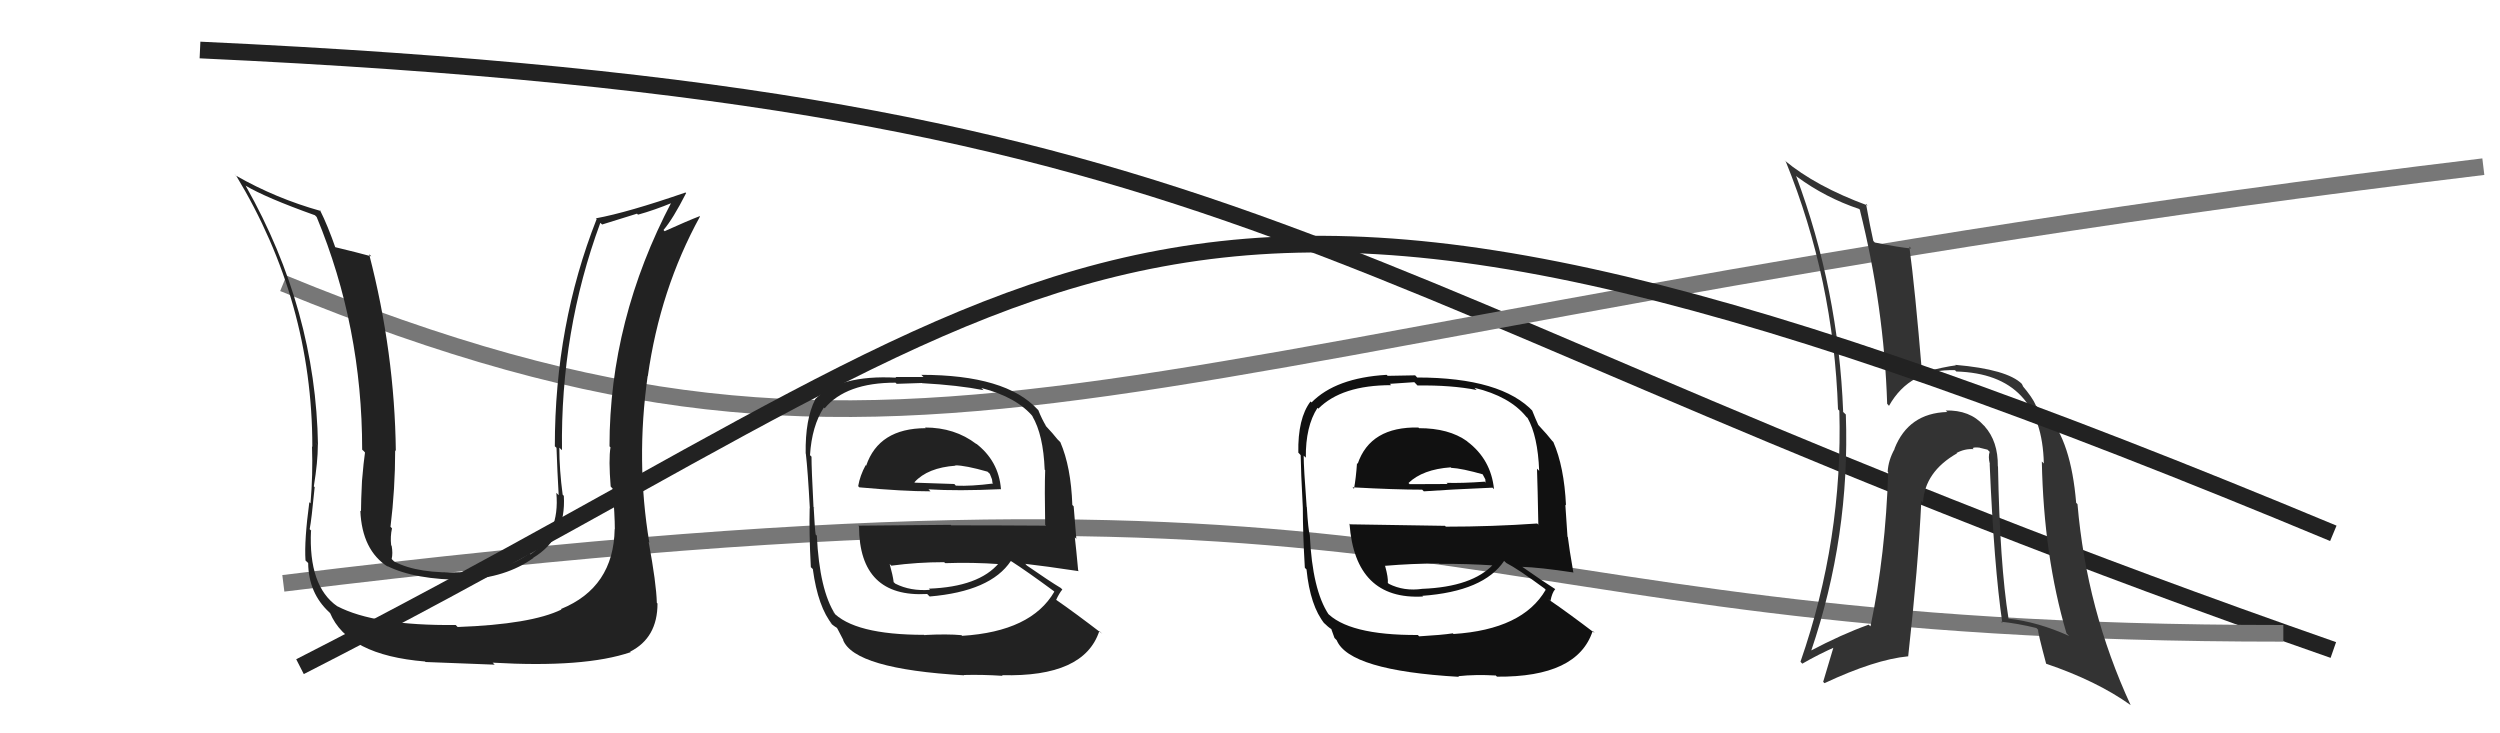 <svg xmlns="http://www.w3.org/2000/svg" width="150" height="44" viewBox="0,0,150,44"><path d="M12 3 C77 6,77 17,140 39" stroke="#222" fill="none"/><path d="M17 17 C56 33,66 20,149 10" stroke="#777" fill="none"/><path d="M17 35 C90 26,84 38,137 38" stroke="#777" fill="none"/><path fill="#222" d="M36.92 31.78L36.92 31.77L36.88 31.74Q36.82 35.25 33.66 36.54L33.72 36.61L33.69 36.57Q31.87 37.46 27.46 37.62L27.47 37.63L27.34 37.50Q22.48 37.55 20.23 36.37L20.25 36.38L20.24 36.38Q18.50 35.17 18.66 31.82L18.73 31.90L18.58 31.75Q18.69 31.21 18.88 29.23L18.94 29.29L18.83 29.18Q19.07 27.71 19.07 26.72L18.90 26.55L19.08 26.72Q18.95 18.60 14.76 11.18L14.76 11.17L14.72 11.13Q15.94 11.86 18.91 12.92L18.90 12.92L19.00 13.02Q21.73 19.60 21.73 26.98L21.83 27.07L21.90 27.15Q21.82 27.67 21.72 28.85L21.79 28.92L21.72 28.85Q21.66 30.06 21.66 30.67L21.62 30.64L21.62 30.64Q21.72 33.02 23.28 34.01L23.15 33.88L23.23 33.96Q24.90 34.79 27.87 34.79L27.77 34.69L27.86 34.79Q30.37 34.66 32.00 33.48L32.10 33.58L31.99 33.47Q33.98 32.27 33.83 29.75L33.76 29.68L33.76 29.68Q33.56 28.19 33.56 26.86L33.72 27.01L33.72 27.02Q33.62 19.88 36.02 13.37L36.13 13.47L38.22 12.82L38.28 12.88Q39.26 12.61 40.37 12.15L40.40 12.18L40.31 12.09Q36.57 19.20 36.57 26.78L36.56 26.77L36.63 26.84Q36.51 27.56 36.64 29.19L36.64 29.19L36.76 29.32Q36.89 30.94 36.89 31.74ZM38.95 32.55L39.07 32.67L38.96 32.56Q38.14 27.66 38.86 22.56L38.91 22.61L38.87 22.57Q39.60 17.36 42.00 12.99L41.90 12.89L41.98 12.97Q41.32 13.22 39.88 13.87L39.98 13.98L39.81 13.80Q40.37 13.15 41.17 11.58L41.14 11.56L41.13 11.55Q37.66 12.75 35.75 13.10L35.73 13.08L35.80 13.14Q33.29 19.50 33.29 26.78L33.37 26.85L33.39 26.87Q33.44 28.29 33.52 29.70L33.50 29.69L33.38 29.57Q33.61 32.05 31.82 33.27L31.71 33.15L31.76 33.20Q30.30 34.30 27.79 34.33L27.74 34.28L27.79 34.33Q25.09 34.45 23.65 33.69L23.61 33.65L23.50 33.54Q23.58 33.20 23.50 32.75L23.36 32.60L23.47 32.72Q23.41 32.19 23.52 31.70L23.47 31.65L23.43 31.61Q23.71 29.34 23.71 27.02L23.81 27.11L23.75 27.06Q23.68 21.16 22.15 15.26L22.19 15.29L22.28 15.38Q21.44 15.15 20.03 14.81L19.98 14.76L20.15 14.93Q19.66 13.52 19.20 12.61L19.12 12.53L19.25 12.66Q16.56 11.91 14.16 10.54L14.05 10.43L14.17 10.54Q18.74 18.09 18.74 26.81L18.67 26.74L18.72 26.79Q18.78 28.48 18.63 30.20L18.60 30.17L18.56 30.13Q18.25 32.44 18.33 33.62L18.33 33.63L18.49 33.78Q18.51 35.59 19.76 36.74L19.81 36.79L19.80 36.77Q20.86 39.31 25.50 39.69L25.46 39.65L25.53 39.72Q27.55 39.80 29.68 39.88L29.68 39.88L29.56 39.76Q35.06 40.08 37.84 39.13L37.77 39.06L37.81 39.10Q39.45 38.27 39.45 36.21L39.45 36.21L39.41 36.17Q39.38 35.00 38.92 32.52Z"/><path fill="#333" d="M119.78 27.89L119.79 27.90L119.87 27.98Q119.89 26.48 119.07 25.57L119.12 25.61L119.02 25.52Q118.19 24.59 116.74 24.63L116.86 24.74L116.83 24.72Q114.51 24.79 113.67 26.92L113.55 26.80L113.68 26.93Q113.30 27.61 113.26 28.30L113.24 28.28L113.29 28.33Q113.14 33.24 112.23 37.58L112.15 37.51L112.12 37.48Q110.50 38.06 108.63 39.05L108.62 39.04L108.66 39.08Q111.01 32.18 110.75 24.87L110.56 24.69L110.59 24.71Q110.31 17.36 107.76 10.54L107.77 10.56L107.84 10.62Q109.53 11.86 111.55 12.54L111.70 12.70L111.59 12.59Q113.04 18.37 113.23 24.23L113.24 24.24L113.34 24.35Q114.59 22.13 117.30 22.21L117.45 22.36L117.38 22.29Q122.51 22.44 122.63 27.81L122.48 27.66L122.51 27.69Q122.62 33.36 123.99 38.00L123.97 37.98L124.15 38.16Q122.27 37.31 120.52 37.12L120.40 37.00L120.51 37.11Q119.99 33.85 119.88 27.99ZM120.00 37.25L120.04 37.29L120.05 37.30Q121.08 37.41 122.18 37.68L122.29 37.79L122.29 37.79Q122.24 37.85 122.77 39.83L122.89 39.95L122.76 39.82Q125.82 40.86 127.83 42.30L127.79 42.26L127.84 42.31Q125.19 36.57 124.65 30.25L124.56 30.16L124.57 30.17Q124.26 26.47 122.85 24.91L122.78 24.83L122.96 25.02Q122.92 24.90 122.27 24.45L122.13 24.31L122.15 24.32Q121.96 23.86 121.31 23.10L121.40 23.20L121.30 23.02L121.32 23.04Q120.44 22.16 117.32 21.89L117.31 21.88L117.35 21.92Q116.71 22.00 115.30 22.35L115.28 22.32L115.32 22.36Q114.90 17.30 114.56 14.79L114.57 14.80L114.68 14.91Q113.97 14.85 112.49 14.55L112.31 14.37L112.40 14.46Q112.23 13.72 111.96 12.23L111.98 12.25L112.06 12.33Q108.94 11.18 107.07 9.62L107.21 9.76L107.15 9.70Q110.02 16.76 110.28 24.56L110.44 24.72L110.36 24.64Q110.58 32.36 108.03 39.70L108.07 39.75L108.14 39.82Q109.10 39.26 110.24 38.76L110.08 38.60L109.39 40.91L109.47 40.99Q112.50 39.57 114.48 39.38L114.49 39.39L114.49 39.39Q115.09 34.01 115.28 30.05L115.25 30.02L115.38 30.16Q115.48 28.31 117.42 27.20L117.36 27.14L117.39 27.18Q117.89 26.91 118.42 26.95L118.38 26.91L118.36 26.89Q118.44 26.82 118.78 26.86L118.80 26.87L119.25 26.98L119.38 27.11Q119.28 27.39 119.39 27.84L119.40 27.86L119.38 27.84Q119.64 33.96 120.14 37.38Z"/><path d="M18 40 C67 15,68 2,140 32" stroke="#222" fill="none"/><path fill="#111" d="M85.09 25.64L85.09 25.64L85.11 25.65Q82.22 25.59 81.46 27.83L81.43 27.80L81.42 27.79Q81.36 28.68 81.24 29.33L81.08 29.16L81.16 29.24Q83.70 29.38 85.33 29.38L85.38 29.43L85.43 29.48Q86.96 29.37 89.55 29.26L89.55 29.26L89.64 29.35Q89.46 27.57 88.05 26.50L88.18 26.64L88.02 26.47Q86.93 25.69 85.14 25.69ZM85.11 38.14L85.11 38.14L85.07 38.10Q80.86 38.12 79.57 36.71L79.71 36.86L79.72 36.87Q78.74 35.39 78.59 32.12L78.54 32.07L78.59 32.12Q78.49 31.79 78.41 30.42L78.42 30.43L78.40 30.41Q78.22 28.05 78.22 27.33L78.19 27.31L78.35 27.46Q78.33 25.58 79.05 24.47L79.01 24.43L79.10 24.52Q80.50 23.11 83.47 23.11L83.39 23.03L84.86 22.93L85.05 23.13Q87.08 23.10 88.60 23.40L88.61 23.41L88.47 23.27Q90.58 23.78 91.57 25.00L91.62 25.05L91.65 25.07Q92.27 26.16 92.35 28.25L92.21 28.11L92.22 28.12Q92.26 29.30 92.30 31.47L92.38 31.55L92.23 31.41Q89.53 31.60 86.75 31.60L86.70 31.55L81.02 31.46L80.97 31.42Q81.31 36.02 85.39 35.79L85.36 35.77L85.34 35.75Q89.03 35.48 90.25 33.65L90.22 33.63L90.38 33.78Q91.07 34.13 92.67 35.31L92.80 35.45L92.74 35.39Q91.36 37.77 87.21 38.04L87.26 38.08L87.17 38.00Q86.52 38.10 85.15 38.18ZM87.53 40.60L87.55 40.62L87.50 40.57Q88.53 40.46 89.74 40.53L89.69 40.48L89.82 40.60Q94.65 40.64 95.56 37.86L95.56 37.85L95.69 37.99Q94.10 36.78 92.99 36.02L92.85 35.88L93.03 36.05Q93.12 35.57 93.31 35.35L93.31 35.34L93.32 35.35Q92.59 34.89 91.22 33.93L91.15 33.87L91.30 34.01Q92.36 34.04 94.41 34.35L94.42 34.35L94.40 34.34Q94.15 32.90 94.07 32.22L94.05 32.20L93.92 30.28L93.96 30.32Q93.85 28.00 93.20 26.52L93.10 26.42L93.13 26.45Q92.87 26.11 92.30 25.50L92.26 25.46L92.30 25.50Q92.16 25.21 91.93 24.63L91.96 24.66L92.01 24.71Q90.10 22.65 85.03 22.65L84.91 22.52L83.26 22.55L83.20 22.49Q80.14 22.67 78.69 24.15L78.67 24.12L78.63 24.09Q77.86 25.11 77.90 27.16L77.97 27.23L78.04 27.31Q78.05 28.23 78.17 30.48L78.17 30.48L78.17 30.48Q78.17 32.01 78.29 34.06L78.36 34.14L78.39 34.16Q78.61 36.36 79.48 37.43L79.50 37.45L79.40 37.34Q79.70 37.64 79.89 37.75L79.88 37.75L80.07 38.28L80.20 38.41Q80.95 40.23 87.53 40.61ZM85.40 35.39L85.41 35.40L85.34 35.33Q84.24 35.49 83.33 35.03L83.30 35.00L83.27 34.98Q83.30 34.66 83.11 33.97L83.02 33.88L83.09 33.95Q84.73 33.81 86.33 33.81L86.23 33.71L86.35 33.83Q88.02 33.82 89.69 33.93L89.73 33.97L89.61 33.85Q88.35 35.21 85.34 35.33ZM87.00 28.00L86.92 27.92L87.07 28.07Q87.71 28.10 89.04 28.48L88.90 28.35L89.12 28.76L89.13 28.96L89.08 28.90Q87.70 29.00 86.78 28.97L86.80 28.98L86.86 29.04Q84.62 29.05 84.58 29.05L84.60 29.07L84.51 28.98Q85.36 28.16 87.04 28.04Z"/><path fill="#222" d="M55.47 25.62L55.44 25.59L55.54 25.69Q52.73 25.70 51.97 27.94L51.89 27.86L51.94 27.91Q51.60 28.53 51.49 29.17L51.57 29.25L51.55 29.24Q54.20 29.48 55.83 29.48L55.81 29.46L55.71 29.36Q57.46 29.47 60.04 29.35L60.12 29.43L60.06 29.37Q59.93 27.64 58.52 26.58L58.58 26.63L58.58 26.64Q57.29 25.65 55.50 25.65ZM55.62 38.25L55.57 38.20L55.45 38.09Q51.23 38.09 49.94 36.69L50.02 36.76L50.12 36.87Q49.17 35.42 49.01 32.14L48.88 32.01L48.94 32.07Q48.89 31.79 48.82 30.42L48.93 30.54L48.81 30.42Q48.69 28.13 48.69 27.40L48.78 27.49L48.60 27.31Q48.71 25.56 49.43 24.45L49.39 24.41L49.48 24.50Q50.76 22.96 53.73 22.96L53.80 23.03L55.31 22.98L55.32 22.99Q57.49 23.11 59.02 23.41L59.02 23.42L58.88 23.28Q61.03 23.83 62.02 25.05L61.89 24.91L61.94 24.97Q62.60 26.09 62.68 28.18L62.77 28.27L62.71 28.21Q62.67 29.32 62.71 31.49L62.70 31.47L62.76 31.54Q59.85 31.52 57.07 31.52L57.04 31.49L51.50 31.54L51.54 31.59Q51.56 35.87 55.63 35.64L55.67 35.68L55.78 35.79Q59.44 35.48 60.65 33.66L60.69 33.69L60.67 33.67Q61.62 34.28 63.22 35.46L63.17 35.41L63.26 35.50Q61.88 37.89 57.73 38.15L57.67 38.10L57.69 38.11Q56.84 38.03 55.47 38.10ZM57.85 40.52L57.77 40.44L57.83 40.50Q58.94 40.47 60.16 40.55L60.19 40.58L60.12 40.51Q65.05 40.64 65.96 37.86L66.04 37.94L66.14 38.03Q64.47 36.75 63.37 35.99L63.33 35.95L63.37 35.99Q63.55 35.60 63.74 35.37L63.73 35.36L63.65 35.28Q62.98 34.88 61.61 33.93L61.56 33.87L61.51 33.83Q62.67 33.96 64.73 34.27L64.62 34.16L64.69 34.23Q64.57 32.92 64.49 32.24L64.58 32.33L64.42 30.38L64.34 30.30Q64.26 28.01 63.62 26.53L63.49 26.40L63.45 26.36Q63.23 26.07 62.66 25.46L62.69 25.49L62.77 25.57Q62.52 25.17 62.29 24.59L62.31 24.62L62.25 24.56Q60.34 22.49 55.28 22.49L55.41 22.62L53.73 22.62L53.77 22.66Q50.35 22.48 48.90 23.96L48.99 24.05L48.91 23.97Q48.31 25.15 48.34 27.21L48.38 27.25L48.35 27.22Q48.47 28.25 48.59 30.50L48.56 30.47L48.58 30.49Q48.54 31.97 48.65 34.03L48.81 34.18L48.77 34.15Q49.08 36.44 49.96 37.50L49.89 37.44L49.77 37.32Q50.00 37.55 50.20 37.66L50.24 37.71L50.61 38.42L50.58 38.39Q51.26 40.14 57.85 40.52ZM55.83 35.42L55.82 35.41L55.80 35.39Q54.63 35.48 53.72 35.02L53.59 34.90L53.62 34.92Q53.57 34.52 53.38 33.84L53.33 33.79L53.48 33.94Q55.05 33.73 56.65 33.73L56.68 33.76L56.72 33.79Q58.33 33.73 60.01 33.85L59.99 33.83L59.94 33.78Q58.74 35.21 55.73 35.32ZM57.32 27.92L57.35 27.96L57.31 27.92Q57.92 27.92 59.25 28.30L59.39 28.43L59.52 28.76L59.55 28.98L59.59 29.01Q58.27 29.18 57.35 29.14L57.26 29.04L57.25 29.04Q54.93 28.96 54.89 28.96L54.87 28.94L54.87 28.93Q55.66 28.06 57.34 27.94Z"/></svg>